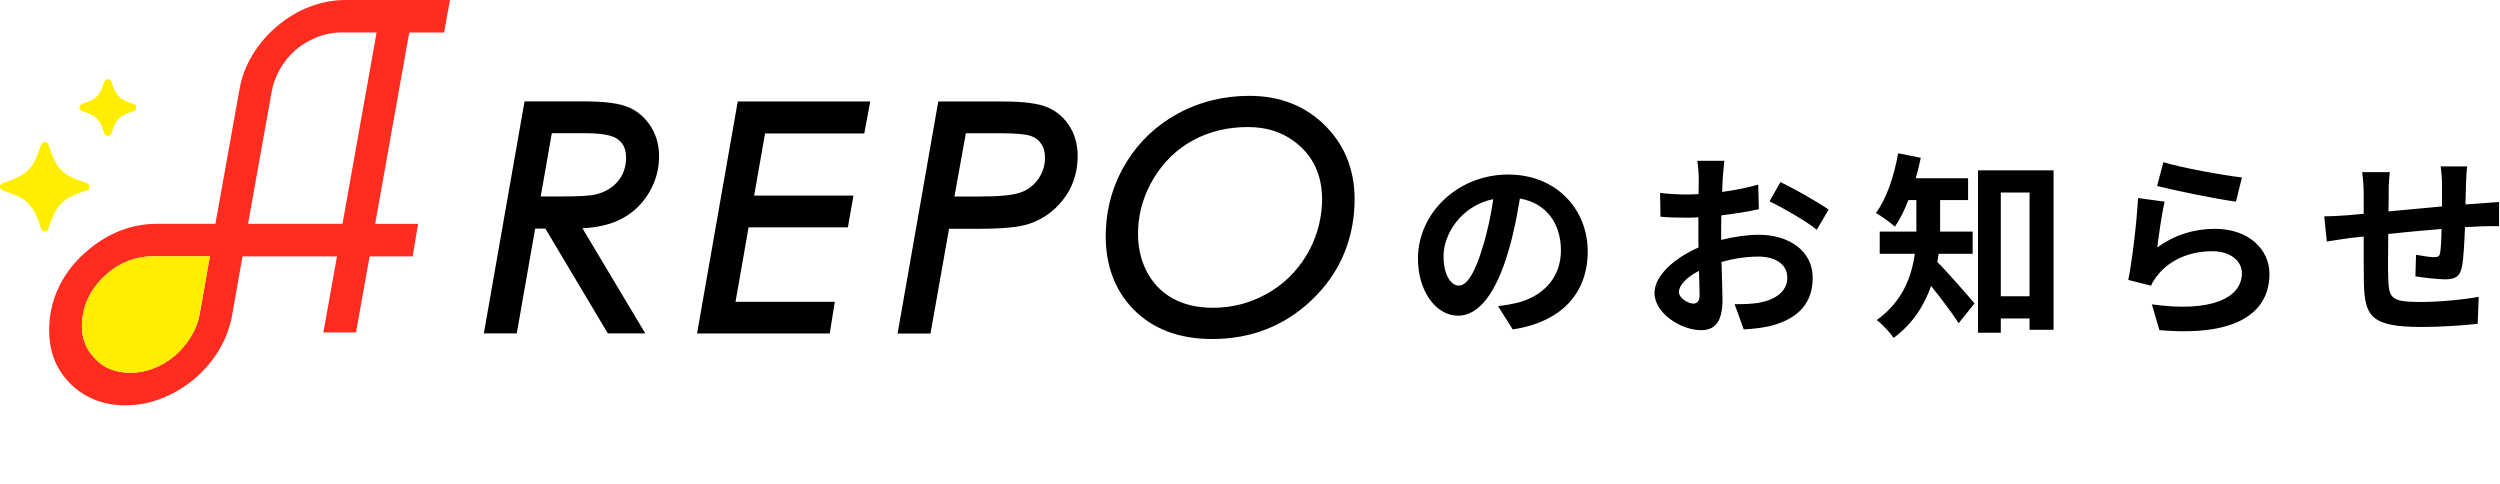 <svg width="553" height="107" viewBox="0 0 553 107" fill="none" xmlns="http://www.w3.org/2000/svg">
<path d="M428.8 56.139H436.349V51.225H429.156V44.254H435.344V39.428H423.768C424.203 37.94 424.559 36.445 424.868 34.91L419.867 33.905C418.989 38.906 417.319 43.946 414.953 47.111C416.14 47.767 418.198 49.263 419.163 50.141C420.263 48.519 421.268 46.501 422.146 44.262H423.902V51.233H415.792V56.147H423.554C422.85 61.234 420.832 66.718 415.135 70.793C416.235 71.584 418.166 73.641 418.862 74.741C423.072 71.671 425.659 67.549 427.154 63.252C429.307 65.927 431.807 69.218 433.255 71.497L436.768 67.113C435.542 65.665 430.802 60.182 428.523 57.943C428.658 57.373 428.745 56.756 428.832 56.147L428.8 56.139ZM495.914 39.254C492.1 38.818 482.668 37.149 478.546 35.875L477.145 41.137C480.524 42.015 490.217 44.033 494.6 44.602L495.914 39.254ZM548.642 44.998C547.629 45.045 546.537 45.133 545.351 45.22C545.398 43.772 545.438 42.237 545.485 40.528C545.525 39.341 545.62 37.458 545.746 36.801H539.867C540.002 37.592 540.176 39.649 540.176 40.749V45.663C536.227 46.011 532.018 46.407 528.331 46.763C528.378 45.053 528.378 43.605 528.378 42.593C528.378 40.749 528.465 39.523 528.639 38.075H522.499C522.721 39.61 522.848 41.105 522.848 42.901V47.285L519.556 47.593C517.364 47.767 515.346 47.855 514.12 47.855L514.69 53.425C515.829 53.251 518.551 52.808 519.912 52.634L522.848 52.325C522.848 56.408 522.848 60.617 522.887 62.461C523.061 69.962 524.422 72.328 535.697 72.328C539.82 72.328 545.129 71.98 548.065 71.623L548.286 65.657C545.042 66.275 539.559 66.797 535.302 66.797C528.766 66.797 528.418 65.832 528.283 61.575C528.196 59.731 528.244 55.743 528.283 51.747C532.01 51.352 536.267 50.956 540.081 50.648C540.041 52.713 539.946 54.683 539.772 55.87C539.638 56.701 539.29 56.883 538.411 56.883C537.533 56.883 535.776 56.621 534.423 56.352L534.289 61.132C535.824 61.393 539.29 61.788 540.825 61.788C543.064 61.788 544.156 61.219 544.599 58.94C544.947 57.096 545.129 53.544 545.256 50.252C546.529 50.165 547.669 50.117 548.587 50.078C549.774 50.03 552.052 49.991 552.796 50.03V44.682C551.522 44.769 549.813 44.903 548.626 44.99L548.642 44.998ZM489.948 50.616C485.43 50.616 481.133 51.89 477.185 54.738C477.493 52.238 478.237 47.016 478.807 44.602L472.928 43.811C472.667 49.208 471.614 57.674 470.776 61.923L475.824 63.197C476.172 62.318 476.655 61.614 477.446 60.657C480.168 57.365 484.504 55.569 489.417 55.569C493.231 55.569 495.906 57.634 495.906 60.435C495.906 65.958 489.022 69.163 475.99 67.319L477.66 73.024C495.732 74.606 502.006 68.506 502.006 60.57C502.006 55.308 497.575 50.616 489.94 50.616H489.948ZM389.056 51.929C386.643 51.929 383.66 52.325 380.724 53.069V51.534C380.724 50.26 380.724 48.946 380.764 47.633C383.612 47.285 386.595 46.842 389.056 46.272L388.921 40.836C386.643 41.493 383.786 42.062 380.938 42.458C380.985 41.358 381.025 40.306 381.072 39.341C381.159 38.241 381.333 36.358 381.42 35.566H375.455C375.589 36.358 375.763 38.462 375.763 39.38C375.763 40.124 375.763 41.398 375.716 42.933C374.837 42.98 374.007 43.02 373.215 43.02C371.633 43.02 369.75 42.972 367.21 42.672L367.297 47.934C369.18 48.108 371.38 48.155 373.35 48.155C374.054 48.155 374.837 48.116 375.676 48.068V51.708C375.676 52.721 375.676 53.725 375.716 54.738C370.406 57.065 365.975 60.965 365.975 64.787C365.975 69.392 371.981 73.032 376.238 73.032C379.047 73.032 381.017 71.631 381.017 66.235C381.017 64.748 380.882 61.408 380.795 57.943C383.47 57.199 386.279 56.756 388.953 56.756C392.727 56.756 395.354 58.465 395.354 61.408C395.354 64.566 392.545 66.362 389.04 66.979C387.505 67.24 385.662 67.287 383.691 67.287L385.709 72.858C387.418 72.771 389.396 72.597 391.414 72.154C398.298 70.445 400.972 66.583 400.972 61.448C400.972 55.482 395.71 51.929 389.04 51.929H389.056ZM374.537 67.153C373.397 67.153 371.38 65.927 371.38 64.605C371.38 63.07 373.136 61.274 375.811 59.913C375.898 62.192 375.945 64.17 375.945 65.262C375.945 66.749 375.328 67.145 374.545 67.145L374.537 67.153ZM391.422 44.523C394.144 45.837 399.801 49.041 401.858 50.837L404.493 46.367C402.214 44.745 397.166 41.896 393.835 40.266L391.422 44.523ZM437.528 73.602H442.576V70.445H448.937V72.945H454.247V37.679H437.536V73.602H437.528ZM442.576 42.593H448.937V65.531H442.576V42.593ZM333.653 38.605C322.378 38.605 313.65 47.206 313.65 57.199C313.65 64.526 317.733 69.835 322.512 69.835C327.291 69.835 331.018 64.486 333.613 55.712C334.84 51.629 335.584 47.593 336.201 43.914C342.032 44.927 345.276 49.397 345.276 55.403C345.276 61.717 340.98 65.713 335.41 67.026C334.27 67.287 333.044 67.509 331.374 67.731L334.618 72.866C345.585 71.196 351.203 64.708 351.203 55.585C351.203 46.462 344.406 38.613 333.661 38.613L333.653 38.605ZM327.996 54.572C326.239 60.451 324.483 63.173 322.686 63.173C321.064 63.173 319.308 61.021 319.308 56.637C319.308 51.858 323.122 45.536 330.314 44.049C329.784 47.649 329.001 51.376 327.988 54.572H327.996Z" fill="black"/>
<path d="M293.378 28.04C288.968 23.5 283.238 21.2 276.358 21.2C270.658 21.2 265.358 22.51 260.598 25.09C255.838 27.67 251.998 31.3 249.178 35.86C246.358 40.41 244.828 45.48 244.608 50.93C244.328 58.04 246.348 63.89 250.618 68.32C254.888 72.75 260.788 74.99 268.138 74.99C276.718 74.99 284.098 72.11 290.088 66.43C296.078 60.75 299.288 53.64 299.618 45.3C299.898 38.39 297.798 32.58 293.378 28.04ZM288.888 56.63C286.718 60.2 283.768 63.03 280.128 65.04C276.488 67.06 272.518 68.08 268.338 68.08C264.848 68.08 261.808 67.37 259.308 65.96C256.828 64.56 254.908 62.52 253.568 59.88C252.218 57.21 251.608 54.14 251.748 50.75C251.908 46.72 253.098 42.87 255.278 39.31C257.448 35.75 260.358 32.97 263.908 31.03C267.478 29.09 271.548 28.1 276.018 28.1C280.488 28.1 284.228 29.43 287.268 32.06C290.908 35.21 292.638 39.55 292.428 44.97C292.258 49.13 291.068 53.05 288.898 56.63H288.888ZM139.148 23.78C137.128 22.87 133.908 22.43 129.328 22.43H116.028L107.028 73.75H114.308L118.378 50.56H120.628L134.318 73.52L134.458 73.75H142.738L128.838 50.5C131.998 50.33 134.678 49.73 136.828 48.73C139.468 47.5 141.618 45.63 143.208 43.19C144.798 40.75 145.658 38.08 145.778 35.23C145.878 32.59 145.318 30.23 144.108 28.22C142.888 26.2 141.228 24.71 139.168 23.78H139.148ZM136.578 40.22C135.368 41.59 133.768 42.52 131.828 43C130.628 43.31 127.958 43.46 123.898 43.46H119.608L122.058 29.47H129.458C132.898 29.47 135.248 29.87 136.448 30.66C137.898 31.59 138.568 33.08 138.478 35.22C138.398 37.22 137.768 38.86 136.558 40.22H136.578ZM154.198 73.76H183.538L184.658 66.76H162.698L165.588 50.28H187.558L188.788 43.27H166.818L169.228 29.52H191.178L192.498 22.45H163.188L154.188 73.77L154.198 73.76ZM231.768 23.77C229.718 22.88 226.488 22.45 221.868 22.45H207.548L198.548 73.77H205.828L209.928 50.61H216.348C221.608 50.61 225.228 50.28 227.398 49.59C230.418 48.66 232.998 46.88 235.048 44.31C237.108 41.73 238.228 38.67 238.368 35.21C238.478 32.53 237.928 30.16 236.738 28.17C235.538 26.16 233.868 24.68 231.778 23.77H231.768ZM229.558 39.74C228.558 41.1 227.308 42.03 225.738 42.59C224.088 43.18 221.008 43.47 216.578 43.47H211.118L213.648 29.48H221.378C224.658 29.48 226.898 29.68 228.038 30.08C229.068 30.44 229.838 31.04 230.388 31.92C230.948 32.8 231.208 33.92 231.148 35.24C231.078 36.88 230.548 38.39 229.558 39.74Z" fill="black"/>
<path d="M98.233 7.192L99.531 0H76.41C73.768 0 71.117 0.498 68.522 1.48C65.934 2.461 63.489 3.932 61.242 5.839C59.051 7.699 57.207 9.867 55.767 12.288C54.327 14.717 53.377 17.281 52.95 19.916L47.649 49.508H34.617C31.927 49.508 29.26 50.007 26.697 50.988C24.133 51.969 21.696 53.441 19.457 55.34C17.21 57.207 15.35 59.367 13.942 61.764C12.525 64.162 11.592 66.749 11.157 69.44C10.721 72.138 10.777 74.733 11.307 77.162C11.845 79.623 12.929 81.831 14.527 83.73C16.078 85.621 18.017 87.1 20.28 88.129C22.535 89.15 25.043 89.664 27.749 89.664C30.455 89.664 33.121 89.15 35.709 88.145C38.288 87.14 40.733 85.684 42.988 83.824C45.188 81.957 47.032 79.789 48.464 77.376C49.904 74.955 50.877 72.367 51.352 69.677L53.639 56.709H74.543L71.529 73.538H78.745L81.759 56.709H91.27L92.481 49.516H82.986L90.526 7.2H98.241L98.233 7.192ZM54.865 49.508L60.119 20.161C60.427 18.476 61.053 16.814 61.962 15.223C62.88 13.633 64.075 12.193 65.484 10.959C66.963 9.748 68.577 8.807 70.27 8.158C71.964 7.517 73.673 7.184 75.358 7.184H83.302L75.762 49.5H54.857L54.865 49.508ZM24.062 81.514C22.653 80.881 21.451 79.947 20.477 78.705C19.441 77.534 18.737 76.165 18.389 74.63C18.032 73.071 18.017 71.402 18.325 69.661C18.594 67.976 19.196 66.33 20.129 64.748C21.071 63.157 22.289 61.717 23.777 60.459C25.154 59.256 26.72 58.323 28.445 57.674C30.162 57.025 31.911 56.701 33.636 56.701H46.422L44.183 69.424C43.875 71.157 43.226 72.834 42.268 74.417C41.303 76.007 40.116 77.423 38.731 78.634C37.26 79.884 35.654 80.849 33.952 81.498C30.566 82.78 26.918 82.788 24.062 81.514Z" fill="#FF2C1F"/>
<path d="M33.644 56.701C31.911 56.701 30.162 57.025 28.453 57.674C26.736 58.323 25.169 59.256 23.785 60.459C22.305 61.717 21.079 63.157 20.137 64.748C19.203 66.322 18.594 67.976 18.333 69.661C18.024 71.402 18.04 73.071 18.396 74.63C18.745 76.165 19.449 77.542 20.485 78.705C21.466 79.947 22.661 80.881 24.07 81.514C26.926 82.788 30.574 82.78 33.96 81.498C35.661 80.849 37.268 79.884 38.739 78.634C40.124 77.431 41.311 76.007 42.276 74.416C43.234 72.842 43.874 71.157 44.191 69.424L46.43 56.701H33.644ZM19.813 41.303C19.813 40.939 19.575 40.623 19.235 40.504C13.76 38.731 12.486 37.45 10.706 31.974C10.595 31.626 10.27 31.397 9.906 31.397C9.542 31.397 9.226 31.634 9.107 31.974C7.335 37.45 6.053 38.724 0.578 40.504C0.229 40.615 0 40.939 0 41.303C0 41.667 0.237 41.983 0.578 42.102C6.053 43.874 7.327 45.156 9.107 50.632C9.218 50.98 9.542 51.209 9.906 51.209C10.27 51.209 10.587 50.972 10.706 50.632C12.478 45.156 13.76 43.882 19.235 42.102C19.583 41.991 19.813 41.667 19.813 41.303ZM18.159 24.584C21.34 25.613 22.028 26.301 23.065 29.49C23.176 29.838 23.5 30.067 23.864 30.067C24.228 30.067 24.544 29.83 24.663 29.49C25.692 26.309 26.38 25.62 29.569 24.584C29.917 24.473 30.146 24.149 30.146 23.785C30.146 23.421 29.909 23.104 29.569 22.986C26.388 21.957 25.7 21.269 24.663 18.08C24.552 17.732 24.228 17.502 23.864 17.502C23.5 17.502 23.183 17.74 23.065 18.08C22.036 21.261 21.348 21.949 18.159 22.986C17.811 23.096 17.581 23.421 17.581 23.785C17.581 24.149 17.819 24.465 18.159 24.584Z" fill="#FFEE00"/>
</svg>
